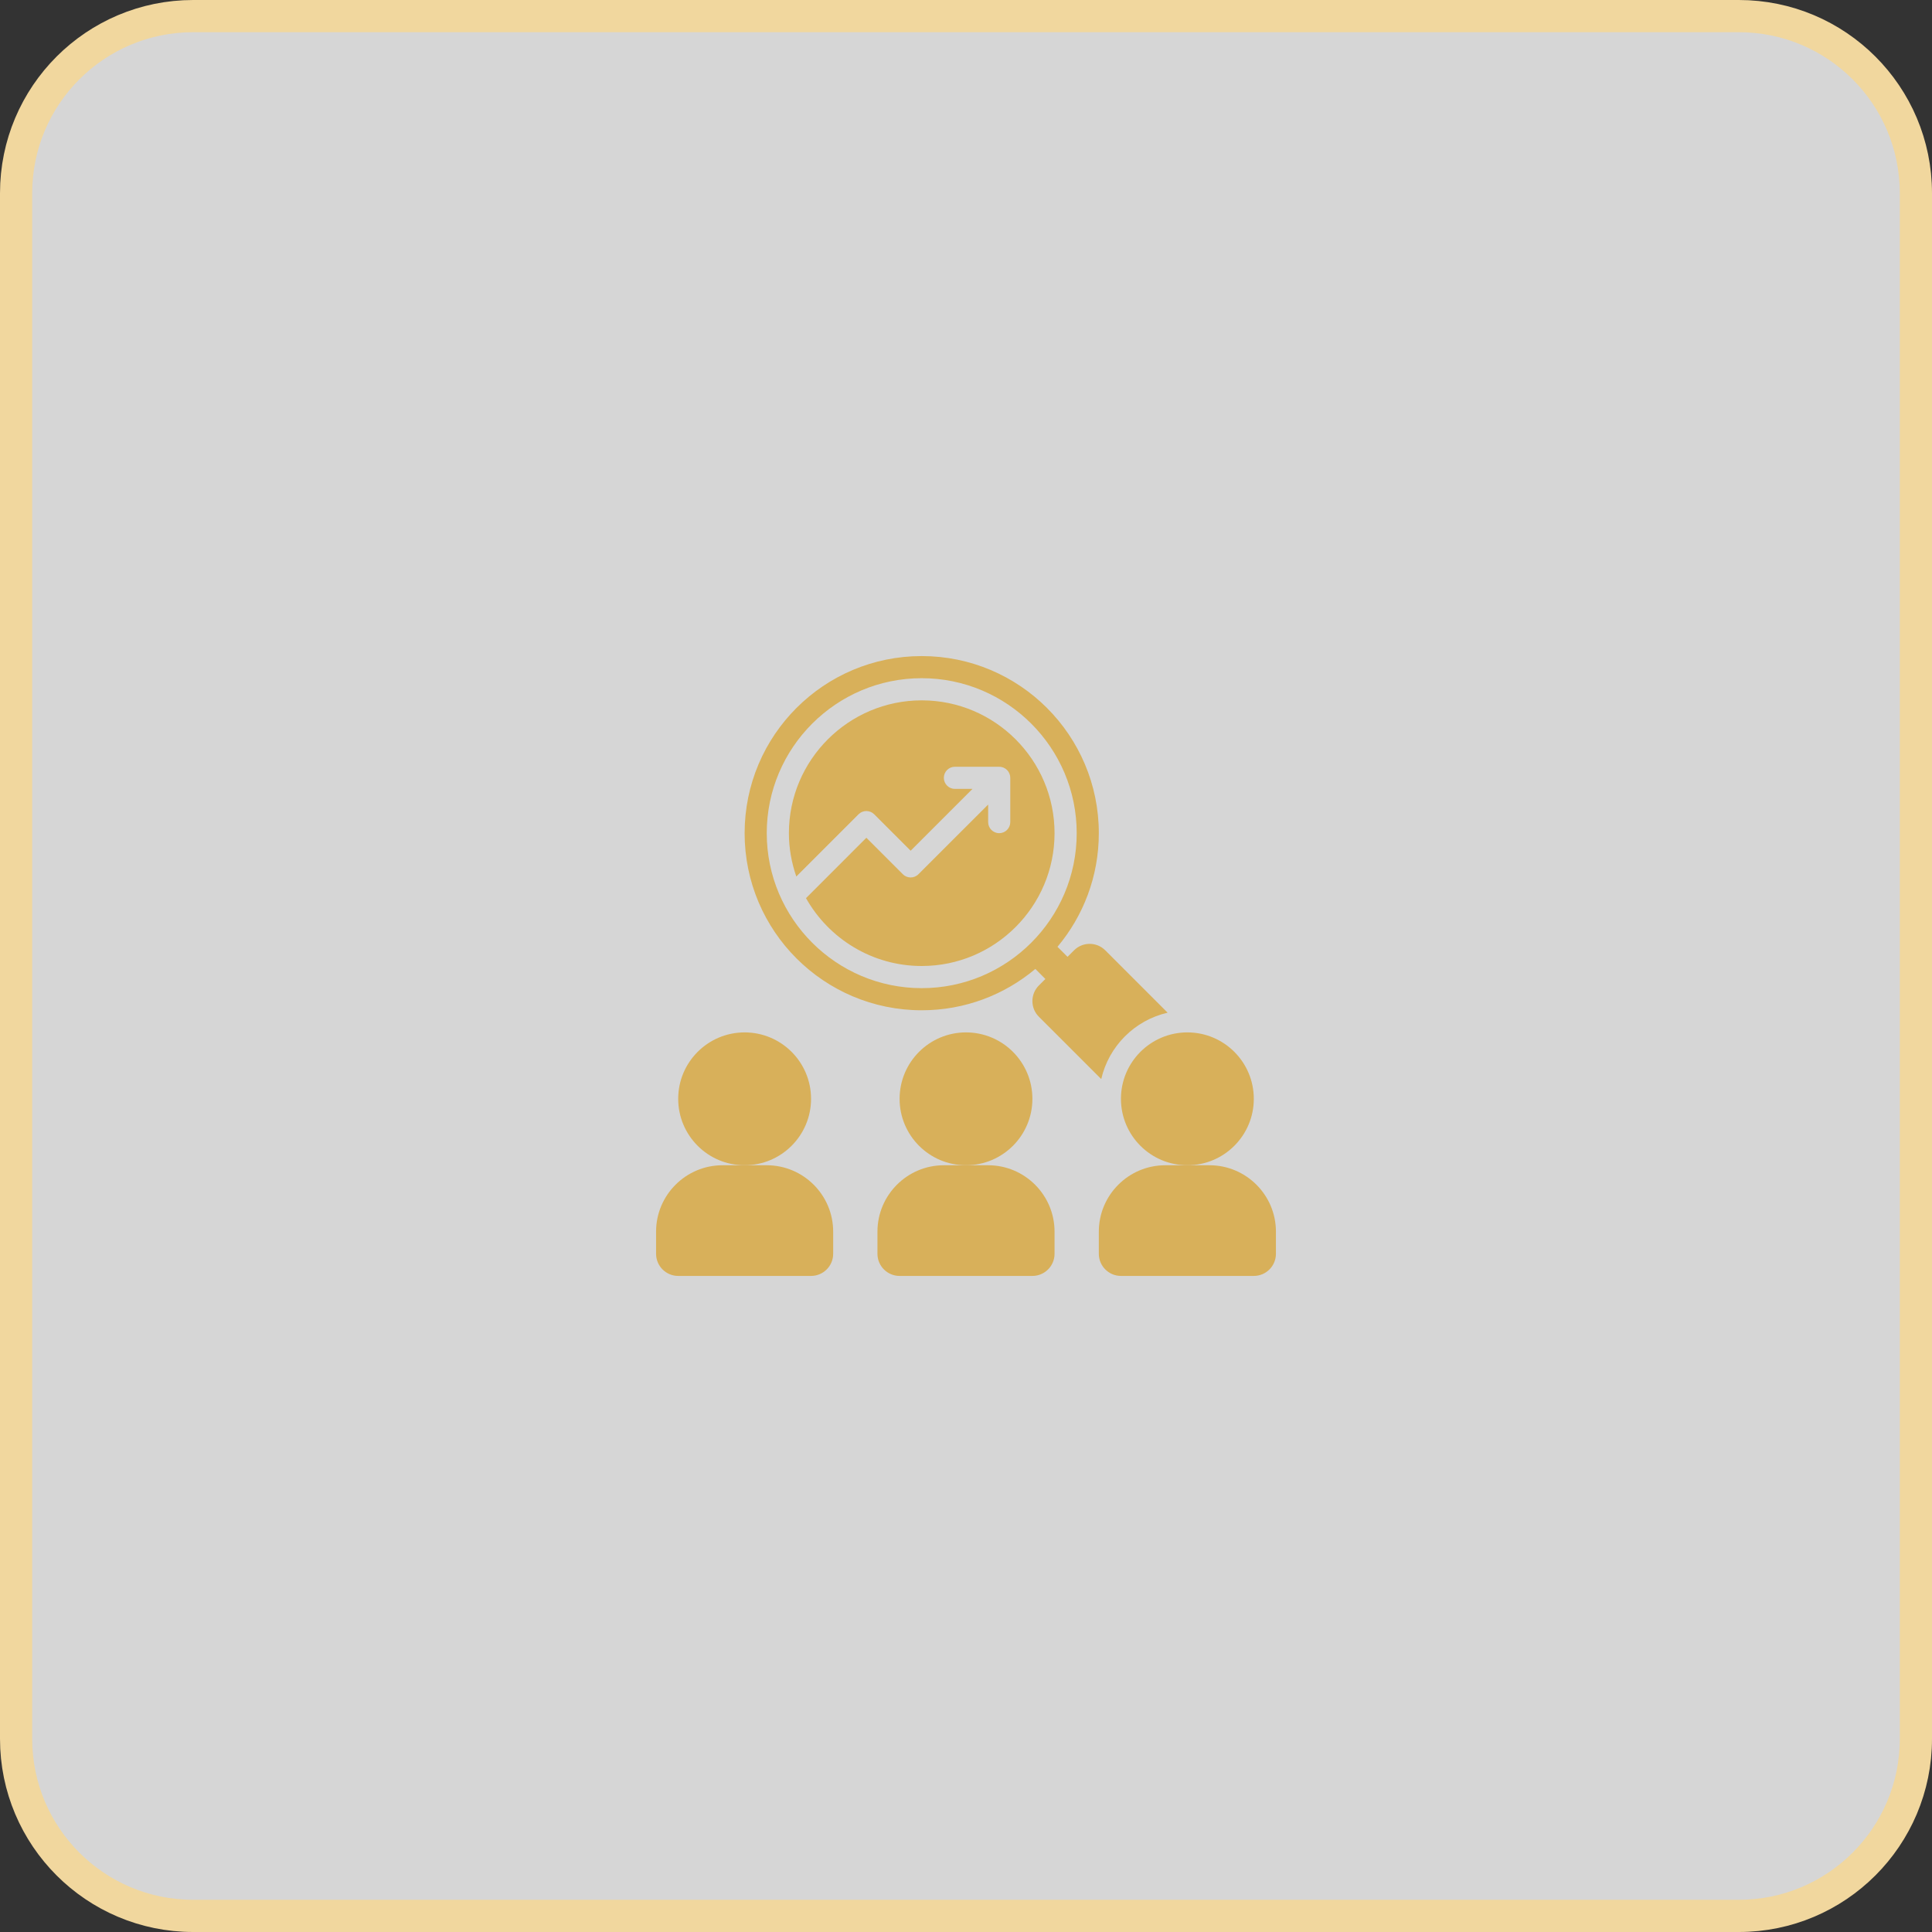 <svg width="60" height="60" viewBox="0 0 60 60" fill="none" xmlns="http://www.w3.org/2000/svg">
<rect x="0" y="0" width="60" height="60" fill="#333333" stroke="none"/>
<g clip-path="url(#clip0_12499_4073)">
<path d="M54 0.5H6C2.962 0.5 0.5 2.962 0.5 6V54C0.5 57.038 2.962 59.5 6 59.5H54C57.038 59.5 59.5 57.038 59.5 54V6C59.5 2.962 57.038 0.5 54 0.5Z" fill="white" fill-opacity="0.8" stroke="#F1D79E"/>
<path d="M28.625 21.75C26.351 21.75 24.5 23.601 24.5 25.875C24.5 26.347 24.584 26.799 24.73 27.221L26.663 25.288C26.797 25.154 27.015 25.154 27.149 25.288L28.281 26.42L30.201 24.5H29.656C29.466 24.5 29.312 24.346 29.312 24.156C29.312 23.966 29.466 23.812 29.656 23.812H31.031C31.221 23.812 31.375 23.966 31.375 24.156V25.531C31.375 25.721 31.221 25.875 31.031 25.875C30.841 25.875 30.688 25.721 30.688 25.531V24.986L28.524 27.149C28.39 27.284 28.172 27.284 28.038 27.149L26.906 26.017L25.031 27.893C25.739 29.149 27.084 30 28.625 30C30.899 30 32.75 28.149 32.75 25.875C32.75 23.601 30.899 21.75 28.625 21.75Z" fill="#D8B05A"/>
<path d="M30 36.188C31.139 36.188 32.062 35.264 32.062 34.125C32.062 32.986 31.139 32.062 30 32.062C28.861 32.062 27.938 32.986 27.938 34.125C27.938 35.264 28.861 36.188 30 36.188Z" fill="#D8B05A"/>
<path d="M30.688 36.188H30H29.312C28.175 36.188 27.25 37.113 27.25 38.25V38.938C27.25 39.317 27.558 39.625 27.938 39.625H32.062C32.442 39.625 32.75 39.317 32.75 38.938V38.25C32.75 37.113 31.825 36.188 30.688 36.188Z" fill="#D8B05A"/>
<path d="M36.262 31.45L34.326 29.514C34.058 29.245 33.623 29.245 33.354 29.514L33.153 29.715L32.841 29.404C33.642 28.449 34.125 27.219 34.125 25.875C34.125 22.837 31.663 20.375 28.625 20.375C25.587 20.375 23.125 22.837 23.125 25.875C23.125 28.913 25.587 31.375 28.625 31.375C29.969 31.375 31.199 30.892 32.154 30.091L32.465 30.403L32.264 30.604C31.995 30.873 31.995 31.308 32.264 31.576L34.2 33.512C34.434 32.489 35.239 31.684 36.262 31.45ZM28.625 30.688C25.971 30.688 23.812 28.529 23.812 25.875C23.812 23.221 25.971 21.062 28.625 21.062C31.279 21.062 33.438 23.221 33.438 25.875C33.438 28.529 31.279 30.688 28.625 30.688Z" fill="#D8B05A"/>
<path d="M36.875 36.188C38.014 36.188 38.938 35.264 38.938 34.125C38.938 32.986 38.014 32.062 36.875 32.062C35.736 32.062 34.812 32.986 34.812 34.125C34.812 35.264 35.736 36.188 36.875 36.188Z" fill="#D8B05A"/>
<path d="M37.562 36.188H36.875H36.188C35.05 36.188 34.125 37.113 34.125 38.25V38.938C34.125 39.317 34.433 39.625 34.812 39.625H38.938C39.317 39.625 39.625 39.317 39.625 38.938V38.25C39.625 37.113 38.7 36.188 37.562 36.188Z" fill="#D8B05A"/>
<path d="M23.125 36.188C24.264 36.188 25.188 35.264 25.188 34.125C25.188 32.986 24.264 32.062 23.125 32.062C21.986 32.062 21.062 32.986 21.062 34.125C21.062 35.264 21.986 36.188 23.125 36.188Z" fill="#D8B05A"/>
<path d="M23.812 36.188H23.125H22.438C21.3 36.188 20.375 37.113 20.375 38.25V38.938C20.375 39.317 20.683 39.625 21.062 39.625H25.188C25.567 39.625 25.875 39.317 25.875 38.938V38.25C25.875 37.113 24.95 36.188 23.812 36.188Z" fill="#D8B05A"/>
</g>
<defs>
<clipPath id="clip0_12499_4073">
<rect width="60" height="60" fill="white"/>
</clipPath>
</defs>
</svg>
